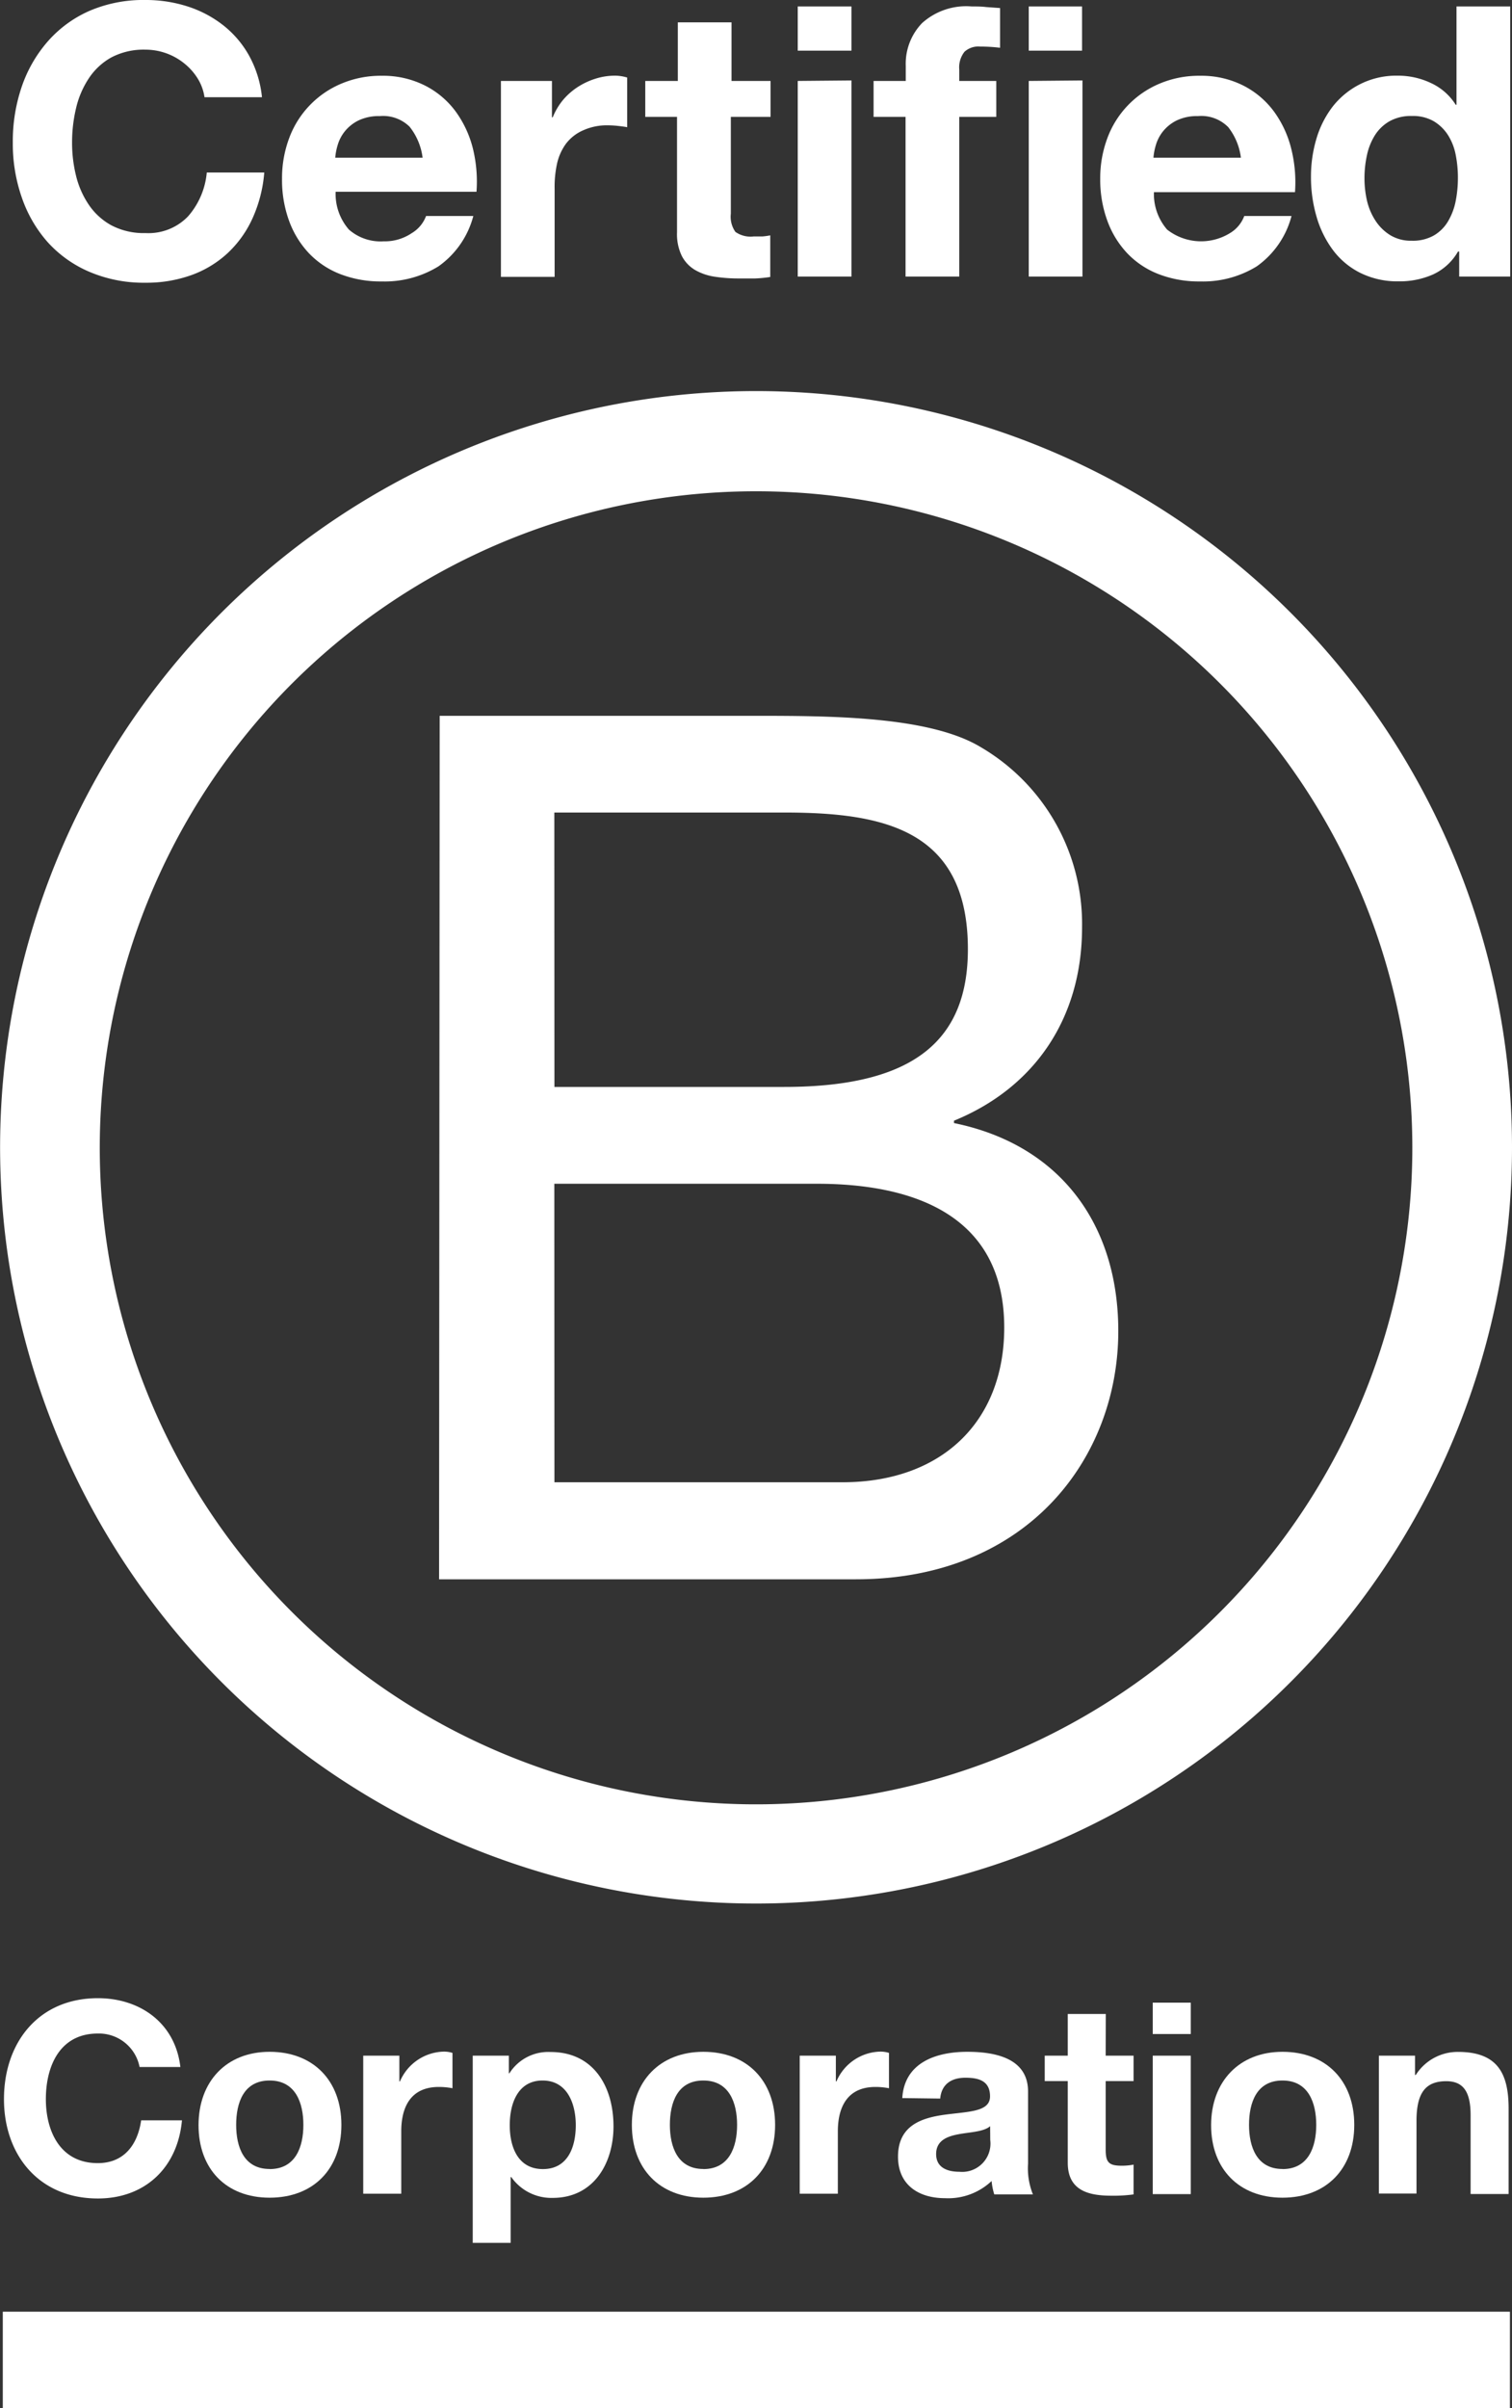 <svg xmlns="http://www.w3.org/2000/svg" viewBox="0 0 152.31 242.49"><rect x="0" y="0" width="152.31" height="242.49" fill="#333333" stroke="none"/><defs><style>.cls-1{fill:#fff;}</style></defs><title>Asset 3</title><g id="Layer_2" data-name="Layer 2"><g id="Layer_1-2" data-name="Layer 1"><path class="cls-1" d="M19.91,7.9a6,6,0,0,0-1.33-1.5A6.23,6.23,0,0,0,14.65,5a7,7,0,0,0-3.43.78A6.49,6.49,0,0,0,8.94,7.9a9.18,9.18,0,0,0-1.28,3,14.87,14.87,0,0,0-.4,3.47,13.82,13.82,0,0,0,.4,3.33,9,9,0,0,0,1.28,2.91,6.54,6.54,0,0,0,2.28,2.08,7,7,0,0,0,3.43.78,5.53,5.53,0,0,0,4.29-1.68,7.75,7.75,0,0,0,1.89-4.42h5.79A13.82,13.82,0,0,1,25.43,22a11,11,0,0,1-2.51,3.5,10.7,10.7,0,0,1-3.66,2.21,13.41,13.41,0,0,1-4.61.76A13.94,13.94,0,0,1,9,27.37a12,12,0,0,1-4.21-3A13.23,13.23,0,0,1,2.2,19.9a16.41,16.41,0,0,1-.91-5.54A17,17,0,0,1,2.2,8.7,13.57,13.57,0,0,1,4.83,4.15,12,12,0,0,1,9,1.1,13.74,13.74,0,0,1,14.65,0,13.72,13.72,0,0,1,18.9.65a11.48,11.48,0,0,1,3.58,1.89A10.19,10.19,0,0,1,25.09,5.6a10.94,10.94,0,0,1,1.3,4.19H20.6A4.9,4.9,0,0,0,19.91,7.9Z"/><path class="cls-1" d="M35.15,23.12a4.84,4.84,0,0,0,3.5,1.18,4.82,4.82,0,0,0,2.82-.82,3.39,3.39,0,0,0,1.45-1.73h4.76a9,9,0,0,1-3.51,5.07,10.32,10.32,0,0,1-5.71,1.52,11.24,11.24,0,0,1-4.19-.74,8.71,8.71,0,0,1-3.16-2.11,9.5,9.5,0,0,1-2-3.28,12,12,0,0,1-.7-4.19,11.49,11.49,0,0,1,.72-4.11,9.52,9.52,0,0,1,5.24-5.48,10.18,10.18,0,0,1,4.09-.8,9.38,9.38,0,0,1,4.38,1,8.75,8.75,0,0,1,3.07,2.61,10.74,10.74,0,0,1,1.73,3.73A14,14,0,0,1,48,19.31H33.81A5.46,5.46,0,0,0,35.15,23.12Zm6.11-10.36a3.81,3.81,0,0,0-3-1.07,4.73,4.73,0,0,0-2.15.44,4.09,4.09,0,0,0-1.37,1.09,4,4,0,0,0-.72,1.37,6.11,6.11,0,0,0-.25,1.29h8.8A6.25,6.25,0,0,0,41.26,12.76Z"/><path class="cls-1" d="M55.6,8.15v3.66h.08a6.64,6.64,0,0,1,1-1.7,6.75,6.75,0,0,1,1.49-1.33A7.3,7.3,0,0,1,60,7.92a6.47,6.47,0,0,1,2-.3,4.25,4.25,0,0,1,1.18.19v5c-.26-.05-.56-.09-.92-.13a9.64,9.64,0,0,0-1-.06,5.78,5.78,0,0,0-2.51.5A4.34,4.34,0,0,0,57,14.49a5.41,5.41,0,0,0-.89,2A10.91,10.91,0,0,0,55.87,19v8.88H50.46V8.15Z"/><path class="cls-1" d="M77.62,8.15v3.62h-4v9.75a2.65,2.65,0,0,0,.46,1.83,2.64,2.64,0,0,0,1.83.46c.3,0,.6,0,.88,0a7.11,7.11,0,0,0,.8-.11v4.19a12.91,12.91,0,0,1-1.53.15c-.56,0-1.1,0-1.64,0a15.81,15.81,0,0,1-2.38-.17,5.6,5.6,0,0,1-2-.67,3.54,3.54,0,0,1-1.35-1.41,5,5,0,0,1-.49-2.4V11.77H65V8.15h3.28V2.25h5.41v5.9Z"/><path class="cls-1" d="M80.36,5.1V.65h5.41V5.1Zm5.41,3V27.85H80.36V8.15Z"/><path class="cls-1" d="M88,11.77V8.15h3.24V6.63a5.9,5.9,0,0,1,1.64-4.3,6.64,6.64,0,0,1,5-1.68c.48,0,1,0,1.45.06l1.41.1v4a16.52,16.52,0,0,0-2-.12,2.07,2.07,0,0,0-1.58.52A2.53,2.53,0,0,0,96.63,7V8.15h3.73v3.62H96.63V27.85H91.22V11.77Z"/><path class="cls-1" d="M103.63,5.1V.65H109V5.1Zm5.41,3V27.85h-5.41V8.15Z"/><path class="cls-1" d="M117.57,23.12a5.55,5.55,0,0,0,6.32.36,3.38,3.38,0,0,0,1.45-1.73h4.76a9,9,0,0,1-3.5,5.07,10.33,10.33,0,0,1-5.71,1.52,11.24,11.24,0,0,1-4.19-.74,8.7,8.7,0,0,1-3.16-2.11,9.49,9.49,0,0,1-2-3.28,12,12,0,0,1-.71-4.19,11.49,11.49,0,0,1,.72-4.11,9.52,9.52,0,0,1,5.24-5.48,10.19,10.19,0,0,1,4.1-.8,9.37,9.37,0,0,1,4.38,1,8.76,8.76,0,0,1,3.07,2.61,10.7,10.7,0,0,1,1.73,3.73,13.9,13.9,0,0,1,.38,4.38H116.24A5.47,5.47,0,0,0,117.57,23.12Zm6.11-10.36a3.8,3.8,0,0,0-3-1.07,4.73,4.73,0,0,0-2.15.44,4.09,4.09,0,0,0-1.37,1.09,4,4,0,0,0-.72,1.37,6.25,6.25,0,0,0-.25,1.29H125A6.21,6.21,0,0,0,123.69,12.76Z"/><path class="cls-1" d="M146.87,25.33a5.59,5.59,0,0,1-2.5,2.3,8.29,8.29,0,0,1-3.48.7,8.41,8.41,0,0,1-3.88-.86,7.79,7.79,0,0,1-2.76-2.32,10.49,10.49,0,0,1-1.64-3.37,14.15,14.15,0,0,1-.55-4A13.3,13.3,0,0,1,132.6,14a9.93,9.93,0,0,1,1.64-3.26A8.19,8.19,0,0,1,137,8.48a8.1,8.1,0,0,1,3.81-.86,7.73,7.73,0,0,1,3.33.74,5.81,5.81,0,0,1,2.5,2.19h.08V.65h5.41v27.2h-5.14V25.33Zm-.23-9.73a5.74,5.74,0,0,0-.78-2,4.39,4.39,0,0,0-1.43-1.39,4.18,4.18,0,0,0-2.21-.53,4.4,4.4,0,0,0-2.25.53,4.23,4.23,0,0,0-1.47,1.41,6.21,6.21,0,0,0-.8,2,10.74,10.74,0,0,0-.25,2.34,10.08,10.08,0,0,0,.26,2.28,6.28,6.28,0,0,0,.86,2,4.74,4.74,0,0,0,1.49,1.45,4,4,0,0,0,2.15.55,4.28,4.28,0,0,0,2.23-.53,4,4,0,0,0,1.43-1.43,6.42,6.42,0,0,0,.76-2,12,12,0,0,0,.23-2.36A11.68,11.68,0,0,0,146.64,15.6Z"/><path class="cls-1" d="M44.29,72.08H75.82c7.67,0,17.78,0,23,3.17A20.63,20.63,0,0,1,109,93.38c0,9.25-4.87,16.19-12.9,19.47v.24c10.72,2.19,16.55,10.23,16.55,20.94,0,12.78-9.13,25-26.42,25h-42Zm11.56,37.37H79c13.14,0,18.5-4.75,18.5-13.88C97.49,83.52,89,81.82,79,81.82H55.84Zm0,39.81h29c10,0,16.31-6.09,16.31-15.58,0-11.32-9.13-14.48-18.87-14.48H55.84Z"/><path class="cls-1" d="M142.27,115.57A66.11,66.11,0,1,1,76.15,49.47,66.11,66.11,0,0,1,142.27,115.57ZM76.15,39.38a76.15,76.15,0,1,0,76.16,76.15A76.16,76.16,0,0,0,76.15,39.38Z"/><path class="cls-1" d="M14.06,208.14a4.17,4.17,0,0,0-4.21-3.37c-3.8,0-5.23,3.24-5.23,6.61,0,3.21,1.43,6.44,5.23,6.44,2.59,0,4-1.78,4.37-4.31h4.11c-.44,4.8-3.75,7.87-8.47,7.87-6,0-9.46-4.45-9.46-10,0-5.72,3.5-10.17,9.46-10.17,4.23,0,7.79,2.48,8.31,6.93Z"/><path class="cls-1" d="M27.16,206.61c4.4,0,7.23,2.91,7.23,7.36s-2.83,7.33-7.23,7.33S20,218.39,20,214,22.79,206.61,27.16,206.61Zm0,11.81c2.62,0,3.4-2.24,3.4-4.45s-.78-4.47-3.4-4.47-3.37,2.24-3.37,4.47S24.57,218.41,27.16,218.41Z"/><path class="cls-1" d="M36.59,207h3.64v2.59h.06a4.93,4.93,0,0,1,4.45-3,2.92,2.92,0,0,1,.84.13v3.56a7.14,7.14,0,0,0-1.38-.13c-2.81,0-3.78,2-3.78,4.47v6.28H36.59Z"/><path class="cls-1" d="M47.62,207h3.64v1.78h.05a4.63,4.63,0,0,1,4.15-2.15c4.37,0,6.34,3.53,6.34,7.49,0,3.72-2,7.2-6.12,7.2a4.94,4.94,0,0,1-4.18-2.1h-.06v6.63H47.62ZM58,214c0-2.22-.89-4.5-3.34-4.5s-3.31,2.24-3.31,4.5.86,4.42,3.34,4.42S58,216.25,58,214Z"/><path class="cls-1" d="M70.85,206.61c4.4,0,7.23,2.91,7.23,7.36s-2.84,7.33-7.23,7.33-7.2-2.91-7.2-7.33S66.49,206.61,70.85,206.61Zm0,11.81c2.62,0,3.4-2.24,3.4-4.45s-.78-4.47-3.4-4.47-3.37,2.24-3.37,4.47S68.27,218.41,70.85,218.41Z"/><path class="cls-1" d="M80.56,207H84.2v2.59h.06a4.92,4.92,0,0,1,4.45-3,2.88,2.88,0,0,1,.84.13v3.56a7.07,7.07,0,0,0-1.37-.13c-2.8,0-3.78,2-3.78,4.47v6.28H80.56Z"/><path class="cls-1" d="M90.89,211.27c.22-3.59,3.42-4.66,6.55-4.66,2.77,0,6.12.62,6.12,4v7.26a7.05,7.05,0,0,0,.49,3.1h-3.89a6.07,6.07,0,0,1-.27-1.35,6.36,6.36,0,0,1-4.69,1.73c-2.64,0-4.74-1.32-4.74-4.18,0-3.15,2.38-3.91,4.74-4.23s4.53-.27,4.53-1.84-1.14-1.88-2.48-1.88-2.4.59-2.54,2.1Zm8.85,2.83c-.65.57-2,.59-3.18.81s-2.26.65-2.26,2,1.11,1.78,2.35,1.78a2.85,2.85,0,0,0,3.1-3.21Z"/><path class="cls-1" d="M111.38,207h2.81v2.56h-2.81v6.9c0,1.3.33,1.62,1.62,1.62a6.11,6.11,0,0,0,1.19-.11v3a14.83,14.83,0,0,1-2.24.13c-2.34,0-4.39-.54-4.39-3.32v-8.22h-2.32V207h2.32V202.8h3.83Z"/><path class="cls-1" d="M119.95,204.82h-3.83v-3.16h3.83ZM116.12,207h3.83v13.94h-3.83Z"/><path class="cls-1" d="M129.19,206.61c4.4,0,7.23,2.91,7.23,7.36s-2.84,7.33-7.23,7.33S122,218.39,122,214,124.83,206.61,129.19,206.61Zm0,11.81c2.62,0,3.4-2.24,3.4-4.45s-.78-4.47-3.4-4.47-3.37,2.24-3.37,4.47S126.61,218.41,129.19,218.41Z"/><path class="cls-1" d="M138.9,207h3.64v1.94h.08a5,5,0,0,1,4.26-2.32c4.07,0,5.09,2.29,5.09,5.74v8.57h-3.83V213c0-2.29-.68-3.43-2.45-3.43-2.08,0-3,1.16-3,4v7.31H138.9Z"/><rect class="cls-1" x="0.28" y="232.78" width="151.82" height="9.71"/></g></g></svg>